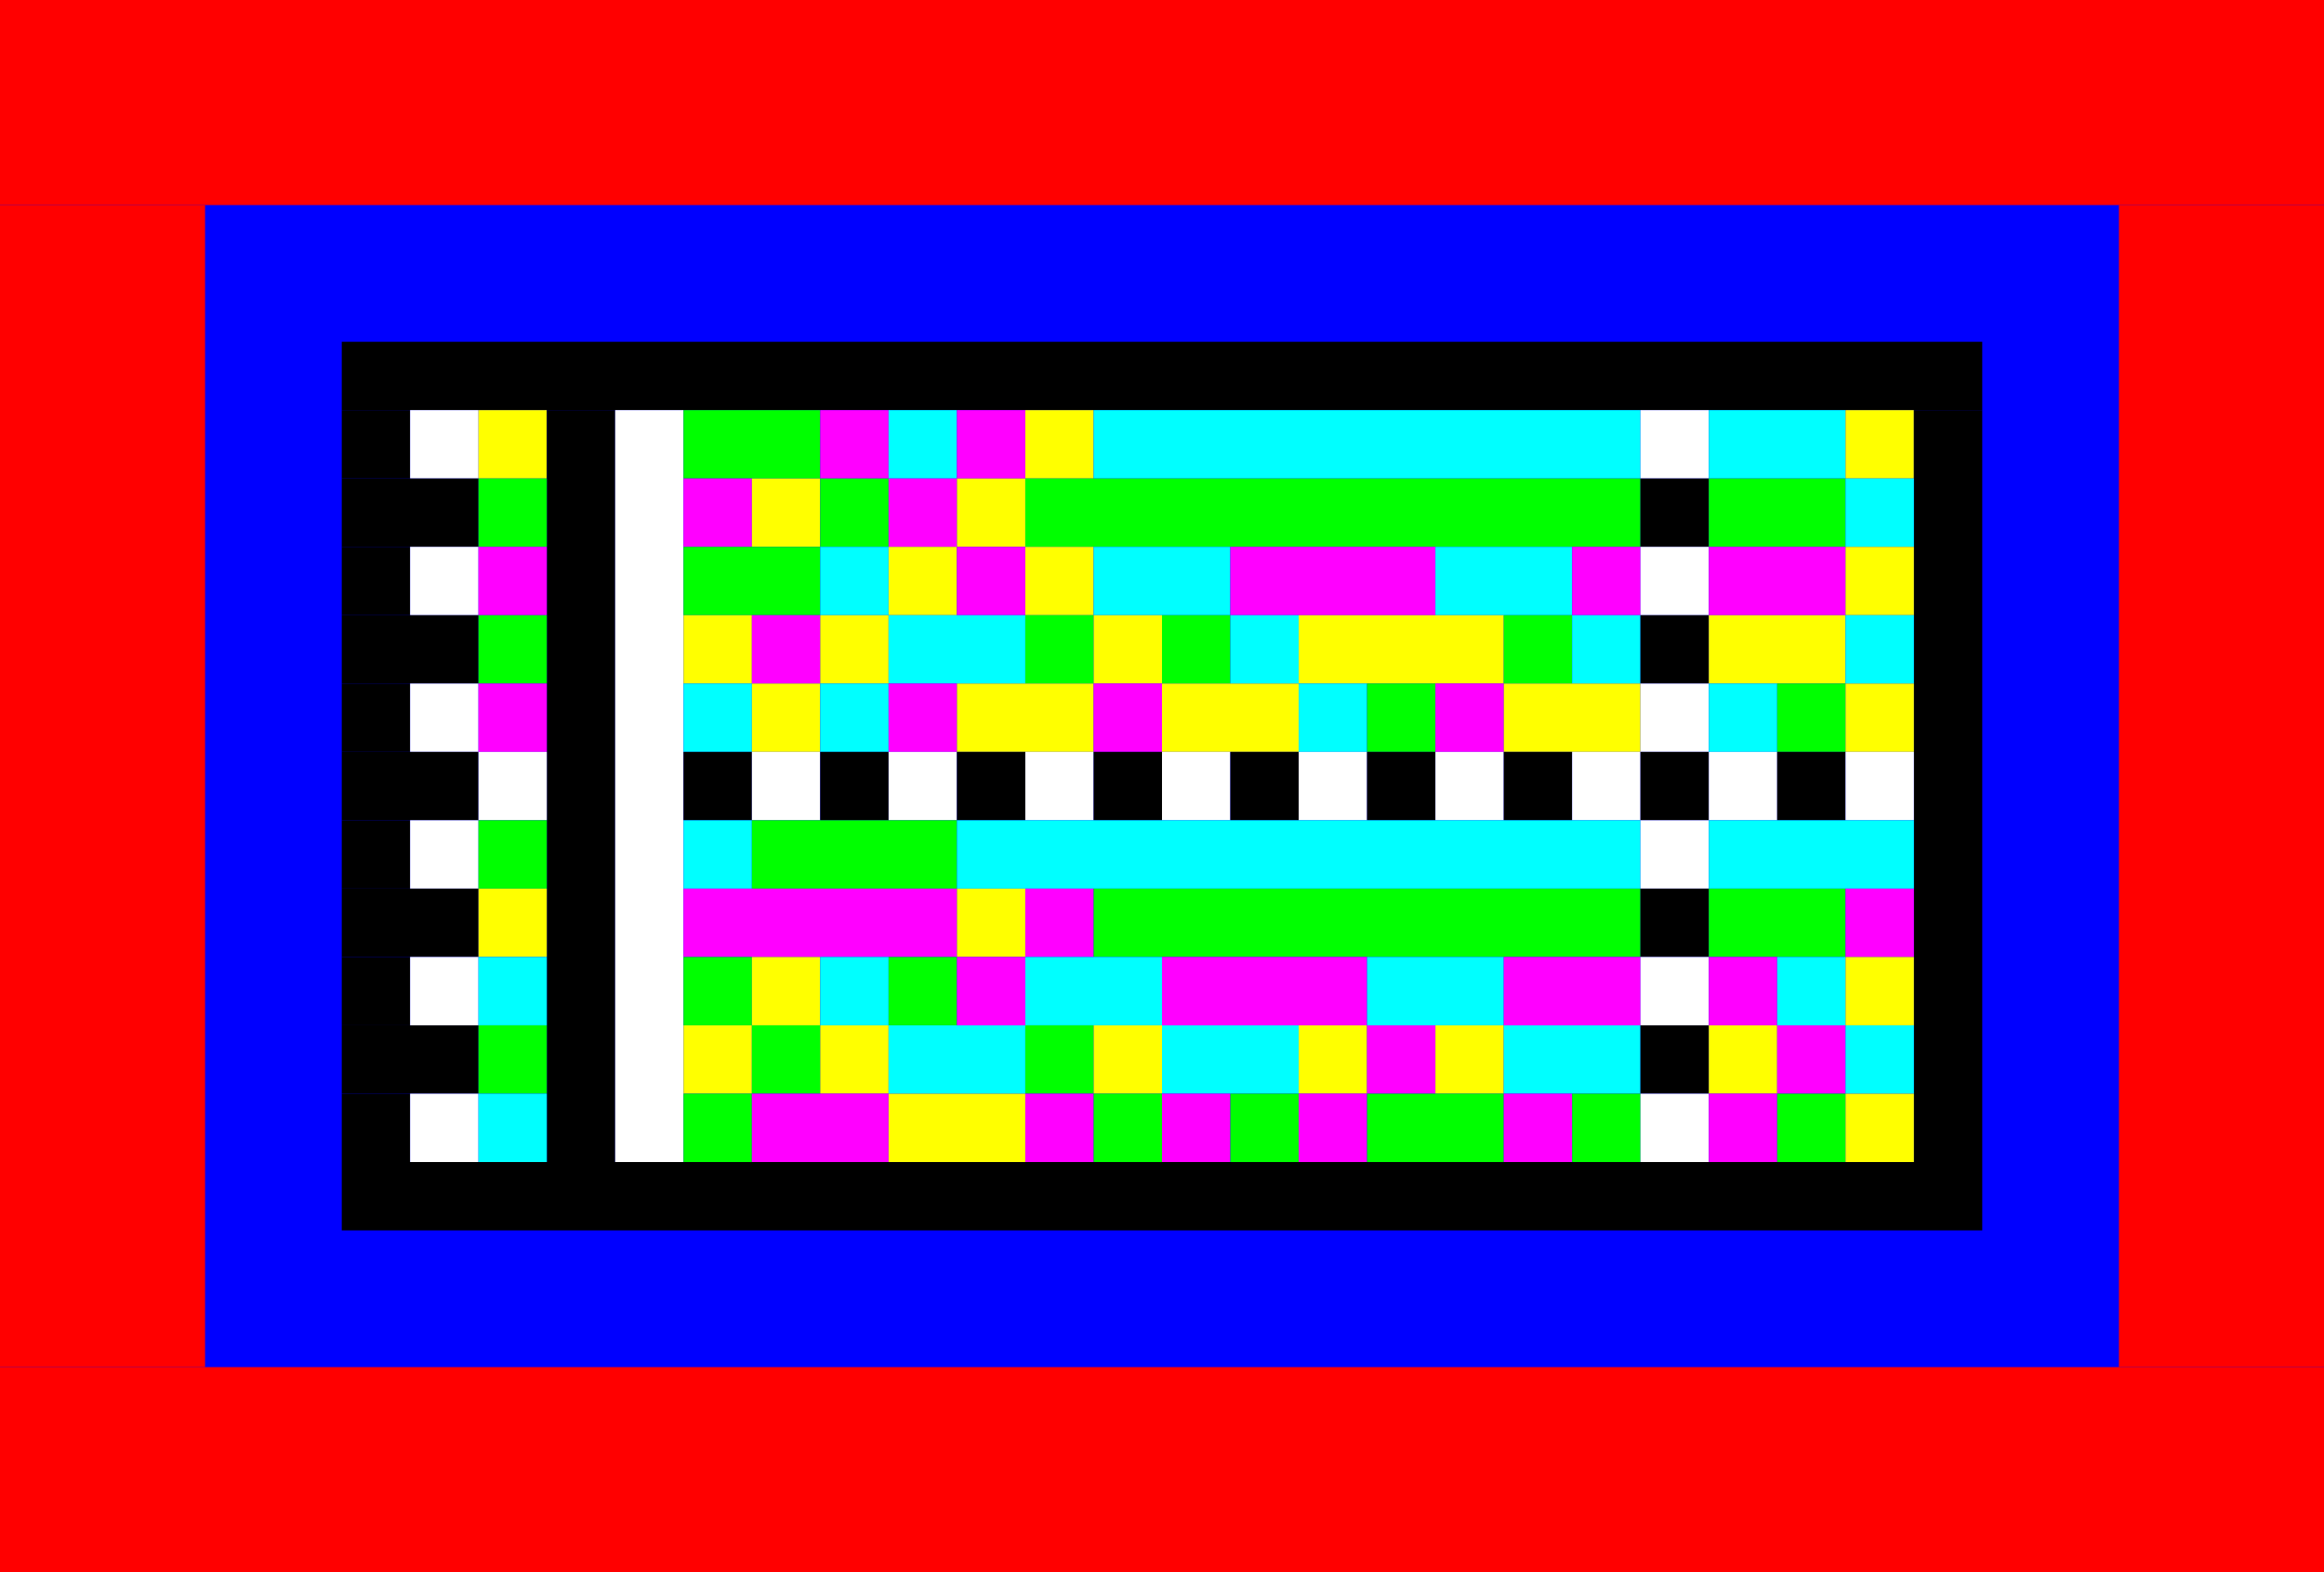 <?xml version="1.0" standalone="no"?>
<!DOCTYPE svg PUBLIC "-//W3C//DTD SVG 1.1//EN"
   "http://www.w3.org/Graphics/SVG/1.1/DTD/svg11.dtd">
<svg width="68" height="46" version="1.1"
   xmlns="http://www.w3.org/2000/svg">
   <desc>Zint Generated Symbol
   </desc>

   <g id="barcode" fill="#FF0000">
      <rect x="0" y="0" width="68" height="46" fill="#0000FF" />
      <rect x="10.00" y="10.00" width="48.00" height="2.00" fill="#000000" />
      <rect x="10.00" y="12.00" width="2.00" height="2.00" fill="#000000" />
      <rect x="12.00" y="12.00" width="2.00" height="2.00" fill="#ffffff" />
      <rect x="14.00" y="12.00" width="2.00" height="2.00" fill="#ffff00" />
      <rect x="16.00" y="12.00" width="2.00" height="22.00" fill="#000000" />
      <rect x="18.00" y="12.00" width="2.00" height="22.00" fill="#ffffff" />
      <rect x="20.00" y="12.00" width="4.00" height="2.00" fill="#00ff00" />
      <rect x="24.00" y="12.00" width="2.00" height="2.00" fill="#ff00ff" />
      <rect x="26.00" y="12.00" width="2.00" height="2.00" fill="#00ffff" />
      <rect x="28.00" y="12.00" width="2.00" height="2.00" fill="#ff00ff" />
      <rect x="30.00" y="12.00" width="2.00" height="2.00" fill="#ffff00" />
      <rect x="32.00" y="12.00" width="16.00" height="2.00" fill="#00ffff" />
      <rect x="48.00" y="12.00" width="2.00" height="2.00" fill="#ffffff" />
      <rect x="50.00" y="12.00" width="4.00" height="2.00" fill="#00ffff" />
      <rect x="54.00" y="12.00" width="2.00" height="2.00" fill="#ffff00" />
      <rect x="56.00" y="12.00" width="2.00" height="22.00" fill="#000000" />
      <rect x="10.00" y="14.00" width="4.00" height="2.00" fill="#000000" />
      <rect x="14.00" y="14.00" width="2.00" height="2.00" fill="#00ff00" />
      <rect x="20.00" y="14.00" width="2.00" height="2.00" fill="#ff00ff" />
      <rect x="22.00" y="14.00" width="2.00" height="2.00" fill="#ffff00" />
      <rect x="24.00" y="14.00" width="2.00" height="2.00" fill="#00ff00" />
      <rect x="26.00" y="14.00" width="2.00" height="2.00" fill="#ff00ff" />
      <rect x="28.00" y="14.00" width="2.00" height="2.00" fill="#ffff00" />
      <rect x="30.00" y="14.00" width="18.00" height="2.00" fill="#00ff00" />
      <rect x="48.00" y="14.00" width="2.00" height="2.00" fill="#000000" />
      <rect x="50.00" y="14.00" width="4.00" height="2.00" fill="#00ff00" />
      <rect x="54.00" y="14.00" width="2.00" height="2.00" fill="#00ffff" />
      <rect x="10.00" y="16.00" width="2.00" height="2.00" fill="#000000" />
      <rect x="12.00" y="16.00" width="2.00" height="2.00" fill="#ffffff" />
      <rect x="14.00" y="16.00" width="2.00" height="2.00" fill="#ff00ff" />
      <rect x="20.00" y="16.00" width="4.00" height="2.00" fill="#00ff00" />
      <rect x="24.00" y="16.00" width="2.00" height="2.00" fill="#00ffff" />
      <rect x="26.00" y="16.00" width="2.00" height="2.00" fill="#ffff00" />
      <rect x="28.00" y="16.00" width="2.00" height="2.00" fill="#ff00ff" />
      <rect x="30.00" y="16.00" width="2.00" height="2.00" fill="#ffff00" />
      <rect x="32.00" y="16.00" width="4.00" height="2.00" fill="#00ffff" />
      <rect x="36.00" y="16.00" width="6.00" height="2.00" fill="#ff00ff" />
      <rect x="42.00" y="16.00" width="4.00" height="2.00" fill="#00ffff" />
      <rect x="46.00" y="16.00" width="2.00" height="2.00" fill="#ff00ff" />
      <rect x="48.00" y="16.00" width="2.00" height="2.00" fill="#ffffff" />
      <rect x="50.00" y="16.00" width="4.00" height="2.00" fill="#ff00ff" />
      <rect x="54.00" y="16.00" width="2.00" height="2.00" fill="#ffff00" />
      <rect x="10.00" y="18.00" width="4.00" height="2.00" fill="#000000" />
      <rect x="14.00" y="18.00" width="2.00" height="2.00" fill="#00ff00" />
      <rect x="20.00" y="18.00" width="2.00" height="2.00" fill="#ffff00" />
      <rect x="22.00" y="18.00" width="2.00" height="2.00" fill="#ff00ff" />
      <rect x="24.00" y="18.00" width="2.00" height="2.00" fill="#ffff00" />
      <rect x="26.00" y="18.00" width="4.00" height="2.00" fill="#00ffff" />
      <rect x="30.00" y="18.00" width="2.00" height="2.00" fill="#00ff00" />
      <rect x="32.00" y="18.00" width="2.00" height="2.00" fill="#ffff00" />
      <rect x="34.00" y="18.00" width="2.00" height="2.00" fill="#00ff00" />
      <rect x="36.00" y="18.00" width="2.00" height="2.00" fill="#00ffff" />
      <rect x="38.00" y="18.00" width="6.00" height="2.00" fill="#ffff00" />
      <rect x="44.00" y="18.00" width="2.00" height="2.00" fill="#00ff00" />
      <rect x="46.00" y="18.00" width="2.00" height="2.00" fill="#00ffff" />
      <rect x="48.00" y="18.00" width="2.00" height="2.00" fill="#000000" />
      <rect x="50.00" y="18.00" width="4.00" height="2.00" fill="#ffff00" />
      <rect x="54.00" y="18.00" width="2.00" height="2.00" fill="#00ffff" />
      <rect x="10.00" y="20.00" width="2.00" height="2.00" fill="#000000" />
      <rect x="12.00" y="20.00" width="2.00" height="2.00" fill="#ffffff" />
      <rect x="14.00" y="20.00" width="2.00" height="2.00" fill="#ff00ff" />
      <rect x="20.00" y="20.00" width="2.00" height="2.00" fill="#00ffff" />
      <rect x="22.00" y="20.00" width="2.00" height="2.00" fill="#ffff00" />
      <rect x="24.00" y="20.00" width="2.00" height="2.00" fill="#00ffff" />
      <rect x="26.00" y="20.00" width="2.00" height="2.00" fill="#ff00ff" />
      <rect x="28.00" y="20.00" width="4.00" height="2.00" fill="#ffff00" />
      <rect x="32.00" y="20.00" width="2.00" height="2.00" fill="#ff00ff" />
      <rect x="34.00" y="20.00" width="4.00" height="2.00" fill="#ffff00" />
      <rect x="38.00" y="20.00" width="2.00" height="2.00" fill="#00ffff" />
      <rect x="40.00" y="20.00" width="2.00" height="2.00" fill="#00ff00" />
      <rect x="42.00" y="20.00" width="2.00" height="2.00" fill="#ff00ff" />
      <rect x="44.00" y="20.00" width="4.00" height="2.00" fill="#ffff00" />
      <rect x="48.00" y="20.00" width="2.00" height="2.00" fill="#ffffff" />
      <rect x="50.00" y="20.00" width="2.00" height="2.00" fill="#00ffff" />
      <rect x="52.00" y="20.00" width="2.00" height="2.00" fill="#00ff00" />
      <rect x="54.00" y="20.00" width="2.00" height="2.00" fill="#ffff00" />
      <rect x="10.00" y="22.00" width="4.00" height="2.00" fill="#000000" />
      <rect x="14.00" y="22.00" width="2.00" height="2.00" fill="#ffffff" />
      <rect x="20.00" y="22.00" width="2.00" height="2.00" fill="#000000" />
      <rect x="22.00" y="22.00" width="2.00" height="2.00" fill="#ffffff" />
      <rect x="24.00" y="22.00" width="2.00" height="2.00" fill="#000000" />
      <rect x="26.00" y="22.00" width="2.00" height="2.00" fill="#ffffff" />
      <rect x="28.00" y="22.00" width="2.00" height="2.00" fill="#000000" />
      <rect x="30.00" y="22.00" width="2.00" height="2.00" fill="#ffffff" />
      <rect x="32.00" y="22.00" width="2.00" height="2.00" fill="#000000" />
      <rect x="34.00" y="22.00" width="2.00" height="2.00" fill="#ffffff" />
      <rect x="36.00" y="22.00" width="2.00" height="2.00" fill="#000000" />
      <rect x="38.00" y="22.00" width="2.00" height="2.00" fill="#ffffff" />
      <rect x="40.00" y="22.00" width="2.00" height="2.00" fill="#000000" />
      <rect x="42.00" y="22.00" width="2.00" height="2.00" fill="#ffffff" />
      <rect x="44.00" y="22.00" width="2.00" height="2.00" fill="#000000" />
      <rect x="46.00" y="22.00" width="2.00" height="2.00" fill="#ffffff" />
      <rect x="48.00" y="22.00" width="2.00" height="2.00" fill="#000000" />
      <rect x="50.00" y="22.00" width="2.00" height="2.00" fill="#ffffff" />
      <rect x="52.00" y="22.00" width="2.00" height="2.00" fill="#000000" />
      <rect x="54.00" y="22.00" width="2.00" height="2.00" fill="#ffffff" />
      <rect x="10.00" y="24.00" width="2.00" height="2.00" fill="#000000" />
      <rect x="12.00" y="24.00" width="2.00" height="2.00" fill="#ffffff" />
      <rect x="14.00" y="24.00" width="2.00" height="2.00" fill="#00ff00" />
      <rect x="20.00" y="24.00" width="2.00" height="2.00" fill="#00ffff" />
      <rect x="22.00" y="24.00" width="6.00" height="2.00" fill="#00ff00" />
      <rect x="28.00" y="24.00" width="20.00" height="2.00" fill="#00ffff" />
      <rect x="48.00" y="24.00" width="2.00" height="2.00" fill="#ffffff" />
      <rect x="50.00" y="24.00" width="6.00" height="2.00" fill="#00ffff" />
      <rect x="10.00" y="26.00" width="4.00" height="2.00" fill="#000000" />
      <rect x="14.00" y="26.00" width="2.00" height="2.00" fill="#ffff00" />
      <rect x="20.00" y="26.00" width="8.00" height="2.00" fill="#ff00ff" />
      <rect x="28.00" y="26.00" width="2.00" height="2.00" fill="#ffff00" />
      <rect x="30.00" y="26.00" width="2.00" height="2.00" fill="#ff00ff" />
      <rect x="32.00" y="26.00" width="16.00" height="2.00" fill="#00ff00" />
      <rect x="48.00" y="26.00" width="2.00" height="2.00" fill="#000000" />
      <rect x="50.00" y="26.00" width="4.00" height="2.00" fill="#00ff00" />
      <rect x="54.00" y="26.00" width="2.00" height="2.00" fill="#ff00ff" />
      <rect x="10.00" y="28.00" width="2.00" height="2.00" fill="#000000" />
      <rect x="12.00" y="28.00" width="2.00" height="2.00" fill="#ffffff" />
      <rect x="14.00" y="28.00" width="2.00" height="2.00" fill="#00ffff" />
      <rect x="20.00" y="28.00" width="2.00" height="2.00" fill="#00ff00" />
      <rect x="22.00" y="28.00" width="2.00" height="2.00" fill="#ffff00" />
      <rect x="24.00" y="28.00" width="2.00" height="2.00" fill="#00ffff" />
      <rect x="26.00" y="28.00" width="2.00" height="2.00" fill="#00ff00" />
      <rect x="28.00" y="28.00" width="2.00" height="2.00" fill="#ff00ff" />
      <rect x="30.00" y="28.00" width="4.00" height="2.00" fill="#00ffff" />
      <rect x="34.00" y="28.00" width="6.00" height="2.00" fill="#ff00ff" />
      <rect x="40.00" y="28.00" width="4.00" height="2.00" fill="#00ffff" />
      <rect x="44.00" y="28.00" width="4.00" height="2.00" fill="#ff00ff" />
      <rect x="48.00" y="28.00" width="2.00" height="2.00" fill="#ffffff" />
      <rect x="50.00" y="28.00" width="2.00" height="2.00" fill="#ff00ff" />
      <rect x="52.00" y="28.00" width="2.00" height="2.00" fill="#00ffff" />
      <rect x="54.00" y="28.00" width="2.00" height="2.00" fill="#ffff00" />
      <rect x="10.00" y="30.00" width="4.00" height="2.00" fill="#000000" />
      <rect x="14.00" y="30.00" width="2.00" height="2.00" fill="#00ff00" />
      <rect x="20.00" y="30.00" width="2.00" height="2.00" fill="#ffff00" />
      <rect x="22.00" y="30.00" width="2.00" height="2.00" fill="#00ff00" />
      <rect x="24.00" y="30.00" width="2.00" height="2.00" fill="#ffff00" />
      <rect x="26.00" y="30.00" width="4.00" height="2.00" fill="#00ffff" />
      <rect x="30.00" y="30.00" width="2.00" height="2.00" fill="#00ff00" />
      <rect x="32.00" y="30.00" width="2.00" height="2.00" fill="#ffff00" />
      <rect x="34.00" y="30.00" width="4.00" height="2.00" fill="#00ffff" />
      <rect x="38.00" y="30.00" width="2.00" height="2.00" fill="#ffff00" />
      <rect x="40.00" y="30.00" width="2.00" height="2.00" fill="#ff00ff" />
      <rect x="42.00" y="30.00" width="2.00" height="2.00" fill="#ffff00" />
      <rect x="44.00" y="30.00" width="4.00" height="2.00" fill="#00ffff" />
      <rect x="48.00" y="30.00" width="2.00" height="2.00" fill="#000000" />
      <rect x="50.00" y="30.00" width="2.00" height="2.00" fill="#ffff00" />
      <rect x="52.00" y="30.00" width="2.00" height="2.00" fill="#ff00ff" />
      <rect x="54.00" y="30.00" width="2.00" height="2.00" fill="#00ffff" />
      <rect x="10.00" y="32.00" width="2.00" height="2.00" fill="#000000" />
      <rect x="12.00" y="32.00" width="2.00" height="2.00" fill="#ffffff" />
      <rect x="14.00" y="32.00" width="2.00" height="2.00" fill="#00ffff" />
      <rect x="20.00" y="32.00" width="2.00" height="2.00" fill="#00ff00" />
      <rect x="22.00" y="32.00" width="4.00" height="2.00" fill="#ff00ff" />
      <rect x="26.00" y="32.00" width="4.00" height="2.00" fill="#ffff00" />
      <rect x="30.00" y="32.00" width="2.00" height="2.00" fill="#ff00ff" />
      <rect x="32.00" y="32.00" width="2.00" height="2.00" fill="#00ff00" />
      <rect x="34.00" y="32.00" width="2.00" height="2.00" fill="#ff00ff" />
      <rect x="36.00" y="32.00" width="2.00" height="2.00" fill="#00ff00" />
      <rect x="38.00" y="32.00" width="2.00" height="2.00" fill="#ff00ff" />
      <rect x="40.00" y="32.00" width="4.00" height="2.00" fill="#00ff00" />
      <rect x="44.00" y="32.00" width="2.00" height="2.00" fill="#ff00ff" />
      <rect x="46.00" y="32.00" width="2.00" height="2.00" fill="#00ff00" />
      <rect x="48.00" y="32.00" width="2.00" height="2.00" fill="#ffffff" />
      <rect x="50.00" y="32.00" width="2.00" height="2.00" fill="#ff00ff" />
      <rect x="52.00" y="32.00" width="2.00" height="2.00" fill="#00ff00" />
      <rect x="54.00" y="32.00" width="2.00" height="2.00" fill="#ffff00" />
      <rect x="10.00" y="34.00" width="48.00" height="2.00" fill="#000000" />
      <rect x="0.00" y="0.00" width="68.00" height="6.00" />
      <rect x="0.00" y="40.00" width="68.00" height="6.00" />
      <rect x="0.00" y="6.00" width="6.00" height="34.00" />
      <rect x="62.00" y="6.00" width="6.00" height="34.00" />
   </g>
</svg>

